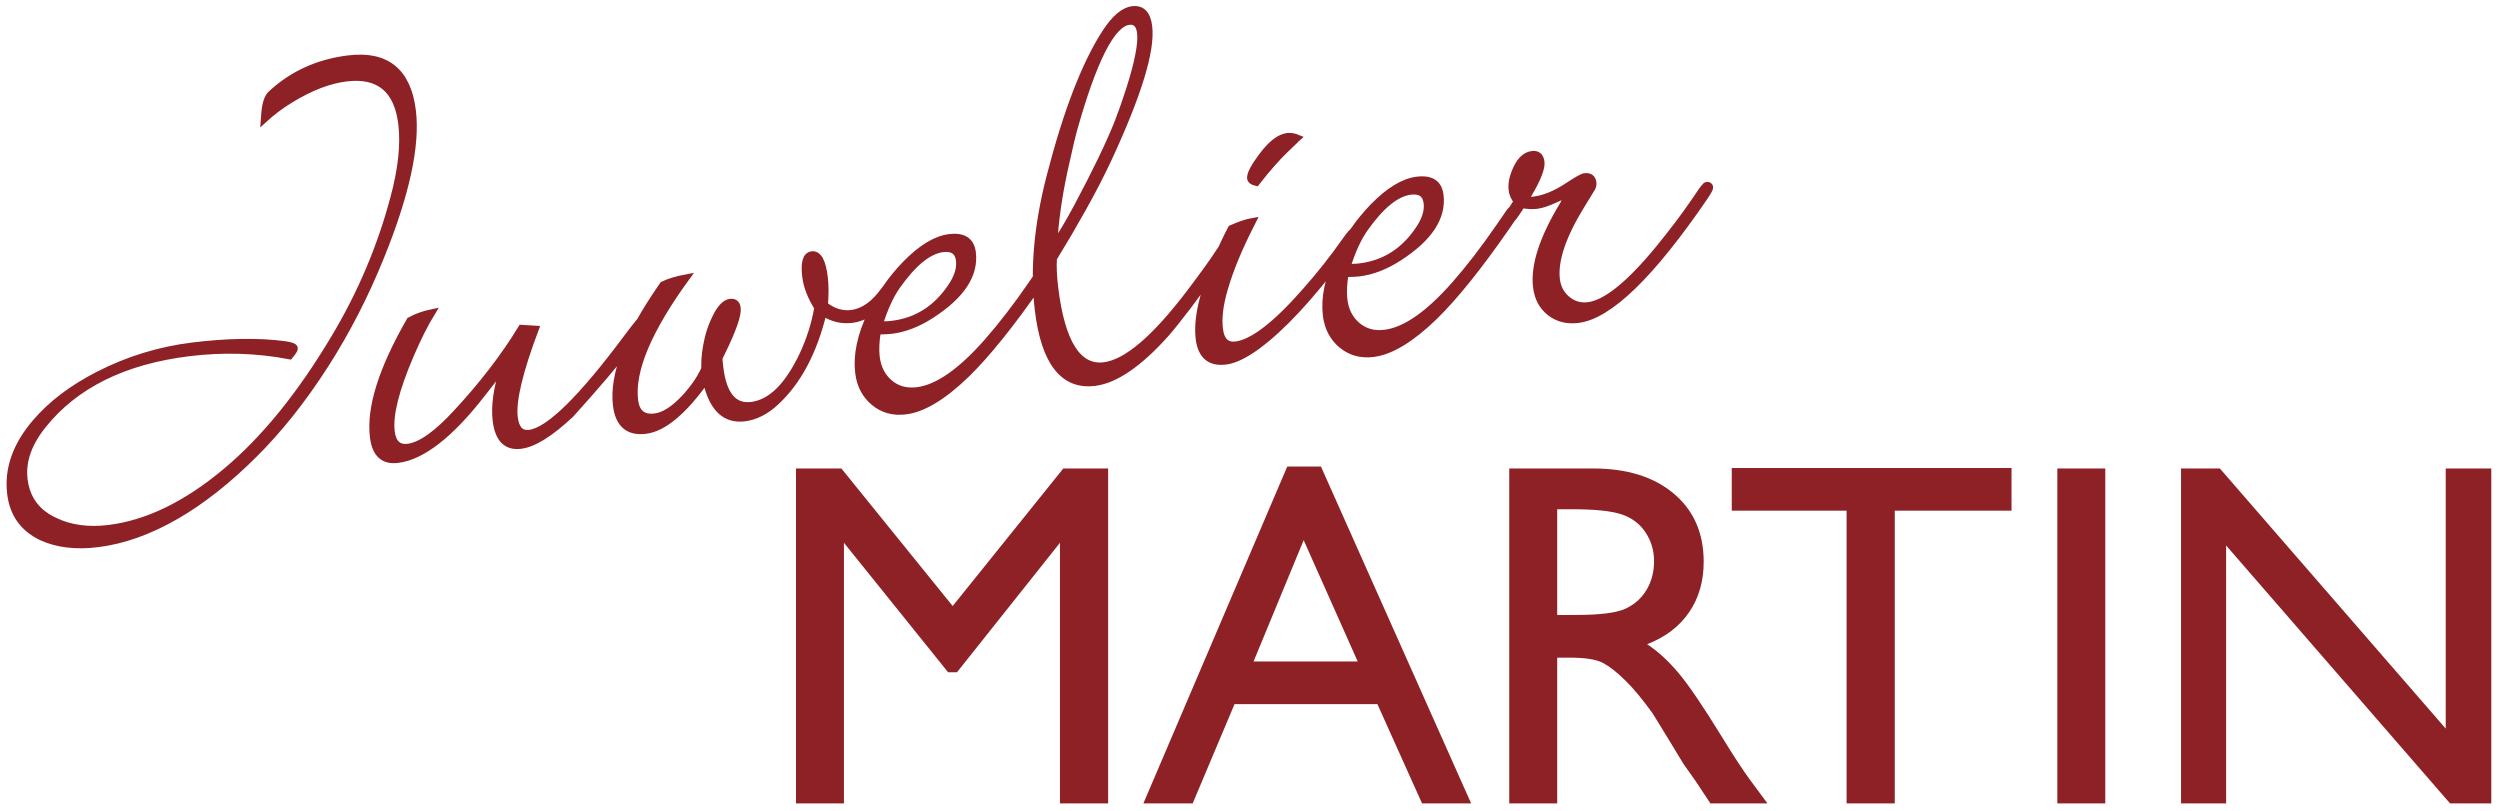 <?xml version="1.0" encoding="UTF-8"?>
<!DOCTYPE svg PUBLIC "-//W3C//DTD SVG 1.1//EN" "http://www.w3.org/Graphics/SVG/1.1/DTD/svg11.dtd">
<svg version="1.1" xmlns="http://www.w3.org/2000/svg" xmlns:xlink="http://www.w3.org/1999/xlink" x="0" y="0" width="755" height="245" viewBox="0, 0, 755, 245">
  <g id="Background">
    <rect x="0" y="0" width="755" height="245" fill="#000000" fill-opacity="0"/>
  </g>
  <g id="Ebene_1">
    <g>
      <path d="M287.709,183.023 L254.098,141.48 L240.388,141.48 L240.388,242.63 L254.869,242.63 L254.869,163.925 L286.329,203.025 L289.008,203.025 L320.107,163.925 L320.107,242.63 L334.66,242.63 L334.66,141.48 L321.12,141.48 L287.709,183.023 L287.709,183.023 z M345.304,242.631 L360.186,242.631 L372.825,212.655 L415.981,212.655 L429.461,242.631 L444.283,242.631 L398.928,140.902 L388.75,140.902 L345.304,242.631 L345.304,242.631 z M378.573,199.767 L393.707,163.129 L410.027,199.767 L378.573,199.767 L378.573,199.767 z M470.275,242.631 L470.275,198.609 L474.046,198.609 C478.78,198.609 482.151,199.152 484.157,200.236 C486.161,201.32 488.409,203.09 490.897,205.548 C493.387,208.005 496.126,211.312 499.114,215.464 L503.96,223.361 L508.442,230.749 L511.264,234.734 C511.696,235.314 511.987,235.725 512.131,235.965 L516.541,242.63 L533.773,242.63 L528.416,235.389 C526.291,232.493 523.469,228.174 519.945,222.429 C514.343,213.305 510,206.91 506.912,203.241 C503.822,199.573 500.66,196.677 497.426,194.552 C502.93,192.429 507.153,189.219 510.098,184.922 C513.041,180.627 514.514,175.535 514.514,169.646 C514.514,161.005 511.51,154.151 505.5,149.083 C499.49,144.014 491.367,141.48 481.135,141.48 L455.793,141.48 L455.793,242.63 L470.275,242.63 L470.275,242.631 z M489.861,155.382 C492.927,156.444 495.304,158.267 496.994,160.849 C498.684,163.431 499.527,166.316 499.527,169.501 C499.527,172.736 498.767,175.619 497.246,178.153 C495.726,180.688 493.601,182.583 490.875,183.837 C488.148,185.093 483.115,185.72 475.779,185.72 L470.275,185.72 L470.275,153.789 L474.621,153.789 C481.717,153.789 486.797,154.321 489.861,155.382 L489.861,155.382 z M522.988,154.223 L557.67,154.223 L557.67,242.631 L572.223,242.631 L572.223,154.223 L607.485,154.223 L607.485,141.335 L522.989,141.335 L522.989,154.223 L522.988,154.223 z M621.314,242.631 L635.796,242.631 L635.796,141.48 L621.314,141.48 L621.314,242.631 L621.314,242.631 z M738.611,220.044 L670.406,141.481 L658.676,141.481 L658.676,242.631 L672.287,242.631 L672.287,164.73 L739.914,242.631 L752.369,242.631 L752.369,141.48 L738.611,141.48 L738.611,220.044 L738.611,220.044 z" fill="#8E2126"/>
      <path d="M105.205,17.689 C96.062,18.812 88.279,22.353 81.853,28.312 C80.781,29.305 80.125,31.242 79.882,34.121 L79.73,36.128 C82.232,33.833 84.932,31.811 87.834,30.063 C93.814,26.413 99.384,24.27 104.543,23.637 C114.402,22.426 119.97,27.012 121.245,37.394 C122.007,43.598 121.202,51.087 118.834,59.861 C114.885,74.663 108.921,88.718 100.945,102.025 C90.724,119.188 79.813,132.624 68.213,142.333 C56.253,152.353 44.461,158.075 32.839,159.502 C26.7,160.256 21.309,159.526 16.663,157.314 C11.185,154.804 8.089,150.645 7.375,144.833 C6.71,139.414 8.589,133.946 13.017,128.432 C22.728,116.303 37.413,109.032 57.067,106.618 C67.448,105.344 77.594,105.656 87.505,107.554 C88.544,106.3 89.043,105.51 89.003,105.183 C88.939,104.661 87.896,104.259 85.873,103.976 C77.992,102.955 68.763,103.094 58.185,104.393 C48.128,105.628 38.612,108.553 29.635,113.168 C21.776,117.182 15.469,121.966 10.718,127.521 C4.745,134.485 2.217,141.688 3.131,149.132 C3.884,155.27 7.042,159.654 12.6,162.286 C17.303,164.426 22.92,165.095 29.45,164.294 C37.154,163.348 45.031,160.557 53.079,155.924 C60.881,151.452 68.769,145.249 76.743,137.311 C84.365,129.748 91.54,120.713 98.271,110.209 C104.78,100.064 110.422,89.066 115.197,77.21 C122.77,58.451 125.915,43.848 124.632,33.4 C123.173,21.516 116.697,16.278 105.205,17.689 L105.205,17.689 L105.205,17.689 z M194.341,95.827 C194.013,95.867 192.398,97.823 189.493,101.692 C175.613,120.364 165.735,130.061 159.858,130.782 C157.311,131.095 155.826,129.522 155.401,126.06 C154.792,121.099 156.912,112.189 161.763,99.33 L157.455,99.064 C152.271,107.589 145.757,116.077 137.913,124.529 C131.951,131.027 127.042,134.513 123.19,134.986 C120.316,135.339 118.668,133.786 118.243,130.324 C117.634,125.363 119.543,117.704 123.973,107.35 C126.186,102.174 128.371,97.83 130.525,94.317 C128.067,94.818 125.814,95.626 123.763,96.738 C115.293,111.433 111.6,123.186 112.683,132.001 C113.308,137.095 115.776,139.377 120.085,138.847 C127.463,137.942 135.907,131.405 145.416,119.233 L150.657,112.525 C150.779,112.445 150.897,112.331 151.012,112.183 L151.27,111.853 C151.556,111.487 151.79,111.227 151.97,111.071 C149.957,117.35 149.219,122.678 149.756,127.052 C150.438,132.602 152.933,135.112 157.243,134.583 C161.16,134.102 166.209,130.964 172.392,125.167 C180.269,116.445 186.004,109.71 189.596,104.96 C193.483,99.909 195.39,97.09 195.318,96.502 C195.254,95.981 194.928,95.755 194.341,95.827 L194.341,95.827 L194.341,95.827 z M268.179,86.661 C267.788,86.71 267.394,87.023 267.002,87.601 C264.006,91.814 260.712,94.14 257.122,94.581 C254.313,94.926 251.627,94.097 249.061,92.091 C249.336,88.942 249.327,86.16 249.03,83.743 C248.437,78.912 247.161,76.616 245.202,76.856 C243.373,77.081 242.72,79.315 243.241,83.559 C243.602,86.498 244.815,89.63 246.88,92.955 C246.021,97.833 244.541,102.523 242.443,107.021 C237.975,116.518 232.803,121.627 226.927,122.349 C221.637,122.998 218.492,119.243 217.49,111.08 C217.305,109.578 217.217,108.595 217.227,108.129 L218.1,106.332 C221.436,99.494 222.98,95.062 222.731,93.037 C222.563,91.666 221.825,91.061 220.52,91.221 C219.017,91.405 217.574,92.875 216.189,95.63 C215.123,97.749 214.328,99.902 213.801,102.087 C213.058,105.228 212.706,108.023 212.742,110.469 L212.752,111.363 C211.398,114.38 209.344,117.349 206.588,120.272 C203.423,123.644 200.469,125.498 197.727,125.834 C194.201,126.267 192.209,124.623 191.752,120.901 C190.654,111.956 195.861,99.585 207.378,83.787 C204.332,84.36 201.936,85.086 200.188,85.962 L199.513,86.94 C194.454,94.322 190.894,100.692 188.835,106.048 C186.43,112.375 185.509,117.824 186.07,122.394 C186.775,128.141 189.739,130.693 194.964,130.051 C200.383,129.386 206.456,124.332 213.185,114.889 C215.003,123.216 218.882,127.015 224.825,126.285 C228.155,125.876 231.337,124.26 234.37,121.435 C241.033,115.248 245.798,106.279 248.664,94.526 C251.393,96.246 254.26,96.921 257.264,96.552 C260.399,96.167 263.351,94.579 266.124,91.785 C268.307,89.596 269.351,88.108 269.255,87.325 C269.191,86.803 268.831,86.581 268.179,86.661 L268.179,86.661 L268.179,86.661 z M315.819,80.315 C315.427,80.363 314.962,80.768 314.427,81.53 C313.89,82.292 313.511,82.852 313.291,83.21 L311.265,86.143 C306.82,92.589 302.446,98.262 298.143,103.165 C290.175,112.231 283.122,117.139 276.985,117.892 C273.719,118.293 270.959,117.539 268.704,115.628 C266.446,113.718 265.119,111.131 264.718,107.866 C264.454,105.711 264.565,103.112 265.053,100.069 C267.166,100.009 268.55,99.938 269.203,99.858 C273.185,99.369 277.204,97.816 281.257,95.197 C290.409,89.301 294.573,82.99 293.747,76.264 C293.306,72.674 290.963,71.138 286.719,71.659 C282.605,72.164 278.164,74.864 273.396,79.757 C269.16,84.122 265.668,89.157 262.923,94.863 C259.815,101.409 258.587,107.326 259.237,112.615 C259.694,116.337 261.252,119.311 263.911,121.536 C266.57,123.76 269.761,124.645 273.483,124.188 C278.772,123.539 284.912,119.835 291.904,113.078 C298.061,107.087 305.364,98.003 313.811,85.831 C315.784,83.004 316.746,81.394 316.698,81.002 C316.634,80.48 316.34,80.251 315.819,80.315 L315.819,80.315 L315.819,80.315 z M287.163,86.617 C282.734,93.193 276.83,96.933 269.452,97.839 C267.95,98.024 266.694,98.046 265.682,97.904 C267.152,93.15 268.904,89.324 270.934,86.423 C275.845,79.457 280.455,75.709 284.765,75.18 C287.703,74.819 289.337,75.978 289.666,78.654 C289.962,81.071 289.128,83.726 287.163,86.617 L287.163,86.617 L287.163,86.617 z M370.116,73.946 C369.659,74.002 369.041,74.642 368.264,75.864 C366.372,78.815 363.257,83.14 358.921,88.842 C348.585,102.374 340.088,109.548 333.427,110.366 C325.592,111.328 320.66,103.549 318.631,87.029 C318.206,83.568 318.07,80.57 318.223,78.031 L322.928,70.196 L327.019,63.032 C329.902,57.906 332.447,52.987 334.652,48.275 C343.777,28.662 347.894,15.232 347.005,7.984 C346.54,4.198 344.87,2.48 341.997,2.833 C339.319,3.162 336.561,5.523 333.72,9.914 C327.595,19.415 322.018,33.919 316.991,53.427 C313.18,68.279 312.013,81.712 313.488,93.726 C315.421,109.463 321.12,116.749 330.589,115.587 C336.791,114.825 343.918,109.973 351.967,101.031 C355.746,96.724 361.106,89.636 368.047,79.769 C370.134,76.796 371.158,75.146 371.118,74.818 C371.038,74.166 370.704,73.874 370.116,73.946 L370.116,73.946 L370.116,73.946 z M341.076,26.906 C339.926,30.495 338.772,33.785 337.615,36.776 C335.087,43.186 330.968,51.745 325.258,62.453 C322.669,67.279 320.359,71.142 318.329,74.041 C318.671,67.107 319.706,59.622 321.438,51.588 L322.402,47.294 C323.209,43.616 323.844,40.953 324.305,39.305 C330.251,18.095 335.802,7.172 340.961,6.539 C342.92,6.298 344.052,7.419 344.357,9.9 C344.749,13.1 343.656,18.77 341.076,26.906 L341.076,26.906 L341.076,26.906 z M388.756,41.135 C386.404,41.424 383.832,43.43 381.044,47.153 C378.596,50.436 377.446,52.665 377.59,53.84 C377.67,54.494 378.288,54.948 379.447,55.203 L379.791,54.763 C382.826,50.878 385.648,47.681 388.258,45.173 L391.104,42.438 C391.276,42.218 391.542,41.954 391.901,41.644 C390.783,41.184 389.734,41.015 388.756,41.135 L388.756,41.135 L388.756,41.135 z M408.865,69.686 C408.472,69.734 407.545,70.809 406.078,72.911 C402.582,77.914 398.566,82.98 394.027,88.111 C385.183,98.145 378.248,103.47 373.221,104.088 C370.413,104.432 368.797,102.875 368.372,99.414 C367.955,96.019 368.449,91.947 369.855,87.201 C371.482,81.568 374.059,75.286 377.583,68.357 L378.382,66.767 C376.691,67.042 374.495,67.776 371.792,68.968 C370.342,71.731 368.87,74.862 367.377,78.359 C363.119,88.493 361.348,96.465 362.062,102.276 C362.695,107.435 365.395,109.721 370.162,109.136 C372.773,108.815 375.935,107.301 379.646,104.591 C387.066,99.173 395.676,89.931 405.471,76.863 C407.975,73.508 409.436,71.373 409.856,70.459 C409.783,69.871 409.453,69.613 408.865,69.686 L408.865,69.686 L408.865,69.686 z M457.057,62.973 C456.664,63.021 456.2,63.426 455.664,64.188 C455.127,64.95 454.748,65.511 454.527,65.868 L452.502,68.802 C448.057,75.248 443.684,80.92 439.381,85.823 C431.412,94.889 424.36,99.797 418.223,100.551 C414.955,100.952 412.196,100.197 409.942,98.286 C407.684,96.376 406.356,93.79 405.956,90.524 C405.692,88.369 405.804,85.77 406.292,82.728 C408.405,82.667 409.788,82.597 410.44,82.516 C414.422,82.028 418.442,80.475 422.495,77.855 C431.647,71.959 435.811,65.649 434.985,58.923 C434.544,55.332 432.2,53.796 427.956,54.317 C423.843,54.822 419.401,57.522 414.636,62.415 C410.398,66.78 406.906,71.815 404.161,77.521 C401.054,84.067 399.825,89.984 400.475,95.273 C400.932,98.995 402.489,101.97 405.149,104.194 C407.807,106.418 410.999,107.303 414.721,106.846 C420.01,106.197 426.149,102.493 433.141,95.736 C439.299,89.745 446.602,80.661 455.049,68.489 C457.022,65.662 457.985,64.052 457.936,63.661 C457.871,63.139 457.578,62.909 457.057,62.973 L457.057,62.973 L457.057,62.973 z M428.4,69.275 C423.97,75.851 418.068,79.592 410.689,80.497 C409.187,80.682 407.931,80.704 406.919,80.563 C408.388,75.809 410.14,71.982 412.171,69.081 C417.081,62.115 421.692,58.367 426.001,57.838 C428.939,57.477 430.573,58.636 430.901,61.313 C431.199,63.729 430.365,66.384 428.4,69.275 L428.4,69.275 L428.4,69.275 z M515.443,55.904 C515.246,55.928 515.005,56.123 514.72,56.489 L513.945,57.479 L511.504,61.06 C508.58,65.331 505.072,69.97 500.983,74.978 C492.106,85.812 484.989,91.557 479.637,92.215 C477.219,92.511 475.106,91.893 473.293,90.359 C471.481,88.826 470.428,86.85 470.131,84.434 C469.434,78.753 471.93,71.288 477.621,62.039 L480.519,57.308 C481.035,56.649 481.244,55.927 481.148,55.143 C480.972,53.708 480.101,53.085 478.533,53.277 C477.881,53.357 476.205,54.293 473.51,56.081 C469.832,58.521 466.393,59.938 463.194,60.331 C462.411,60.427 461.577,60.397 460.698,60.239 C461.132,59.458 461.464,58.92 461.692,58.626 C464.436,53.981 465.696,50.744 465.471,48.916 C465.254,47.153 464.328,46.371 462.698,46.572 C460.803,46.804 459.249,48.173 458.032,50.674 C456.813,53.177 456.331,55.441 456.579,57.464 C456.716,58.575 457.218,59.707 458.089,60.858 C457.81,61.29 457.476,61.796 457.083,62.373 L455.843,64.415 C455.784,64.489 455.743,64.561 455.72,64.629 C455.693,64.699 455.652,64.771 455.597,64.843 L455.081,65.503 C454.909,65.722 454.81,66 454.784,66.334 C454.841,66.792 455.13,66.988 455.653,66.924 C456.108,66.868 456.897,66.009 458.02,64.346 L459.444,62.183 L459.53,62.073 C459.589,62.001 459.612,61.931 459.604,61.865 C461.235,62.196 462.737,62.276 464.108,62.107 C465.544,61.931 467.329,61.348 469.462,60.356 C470.776,59.732 471.63,59.394 472.023,59.346 C472.544,59.282 472.83,59.446 472.878,59.838 C472.853,60.173 472.595,60.767 472.103,61.623 C465.871,71.867 463.152,80.22 463.945,86.685 C464.355,90.015 465.73,92.597 468.078,94.429 C470.424,96.262 473.264,96.974 476.594,96.565 C485.994,95.411 498.731,83.077 514.801,59.562 C515.922,57.9 516.463,56.906 516.424,56.579 C516.357,56.057 516.031,55.831 515.443,55.904 L515.443,55.904 L515.443,55.904 z" fill="#8E2126"/>
      <path d="M105.205,17.689 C96.062,18.812 88.279,22.353 81.853,28.312 C80.781,29.305 80.125,31.242 79.882,34.121 L79.73,36.128 C82.232,33.833 84.932,31.811 87.834,30.063 C93.814,26.413 99.384,24.27 104.543,23.637 C114.402,22.426 119.97,27.012 121.245,37.394 C122.007,43.598 121.202,51.087 118.834,59.861 C114.885,74.663 108.921,88.718 100.945,102.025 C90.724,119.188 79.813,132.624 68.213,142.333 C56.253,152.353 44.461,158.075 32.839,159.502 C26.7,160.256 21.309,159.526 16.663,157.314 C11.185,154.804 8.089,150.645 7.375,144.833 C6.71,139.414 8.589,133.946 13.017,128.432 C22.728,116.303 37.413,109.032 57.067,106.618 C67.448,105.344 77.594,105.656 87.505,107.554 C88.544,106.3 89.043,105.51 89.003,105.183 C88.939,104.661 87.896,104.259 85.873,103.976 C77.992,102.955 68.763,103.094 58.185,104.393 C48.128,105.628 38.612,108.553 29.635,113.168 C21.776,117.182 15.469,121.966 10.718,127.521 C4.745,134.485 2.217,141.688 3.131,149.132 C3.884,155.27 7.042,159.654 12.6,162.286 C17.303,164.426 22.92,165.095 29.45,164.294 C37.154,163.348 45.031,160.557 53.079,155.924 C60.881,151.452 68.769,145.249 76.743,137.311 C84.365,129.748 91.54,120.713 98.271,110.209 C104.78,100.064 110.422,89.066 115.197,77.21 C122.77,58.451 125.915,43.848 124.632,33.4 C123.173,21.516 116.697,16.278 105.205,17.689 L105.205,17.689 L105.205,17.689 z M194.341,95.827 C194.013,95.867 192.398,97.823 189.493,101.692 C175.613,120.364 165.735,130.061 159.858,130.782 C157.311,131.095 155.826,129.522 155.401,126.06 C154.792,121.099 156.912,112.189 161.763,99.33 L157.455,99.064 C152.271,107.589 145.757,116.077 137.913,124.529 C131.951,131.027 127.042,134.513 123.19,134.986 C120.316,135.339 118.668,133.786 118.243,130.324 C117.634,125.363 119.543,117.704 123.973,107.35 C126.186,102.174 128.371,97.83 130.525,94.317 C128.067,94.818 125.814,95.626 123.763,96.738 C115.293,111.433 111.6,123.186 112.683,132.001 C113.308,137.095 115.776,139.377 120.085,138.847 C127.463,137.942 135.907,131.405 145.416,119.233 L150.657,112.525 C150.779,112.445 150.897,112.331 151.012,112.183 L151.27,111.853 C151.556,111.487 151.79,111.227 151.97,111.071 C149.957,117.35 149.219,122.678 149.756,127.052 C150.438,132.602 152.933,135.112 157.243,134.583 C161.16,134.102 166.209,130.964 172.392,125.167 C180.269,116.445 186.004,109.71 189.596,104.96 C193.483,99.909 195.39,97.09 195.318,96.502 C195.254,95.981 194.928,95.755 194.341,95.827 L194.341,95.827 L194.341,95.827 z M268.179,86.661 C267.788,86.71 267.394,87.023 267.002,87.601 C264.006,91.814 260.712,94.14 257.122,94.581 C254.313,94.926 251.627,94.097 249.061,92.091 C249.336,88.942 249.327,86.16 249.03,83.743 C248.437,78.912 247.161,76.616 245.202,76.856 C243.373,77.081 242.72,79.315 243.241,83.559 C243.602,86.498 244.815,89.63 246.88,92.955 C246.021,97.833 244.541,102.523 242.443,107.021 C237.975,116.518 232.803,121.627 226.927,122.349 C221.637,122.998 218.492,119.243 217.49,111.08 C217.305,109.578 217.217,108.595 217.227,108.129 L218.1,106.332 C221.436,99.494 222.98,95.062 222.731,93.037 C222.563,91.666 221.825,91.061 220.52,91.221 C219.017,91.405 217.574,92.875 216.189,95.63 C215.123,97.749 214.328,99.902 213.801,102.087 C213.058,105.228 212.706,108.023 212.742,110.469 L212.752,111.363 C211.398,114.38 209.344,117.349 206.588,120.272 C203.423,123.644 200.469,125.498 197.727,125.834 C194.201,126.267 192.209,124.623 191.752,120.901 C190.654,111.956 195.861,99.585 207.378,83.787 C204.332,84.36 201.936,85.086 200.188,85.962 L199.513,86.94 C194.454,94.322 190.894,100.692 188.835,106.048 C186.43,112.375 185.509,117.824 186.07,122.394 C186.775,128.141 189.739,130.693 194.964,130.051 C200.383,129.386 206.456,124.332 213.185,114.889 C215.003,123.216 218.882,127.015 224.825,126.285 C228.155,125.876 231.337,124.26 234.37,121.435 C241.033,115.248 245.798,106.279 248.664,94.526 C251.393,96.246 254.26,96.921 257.264,96.552 C260.399,96.167 263.351,94.579 266.124,91.785 C268.307,89.596 269.351,88.108 269.255,87.325 C269.191,86.803 268.831,86.581 268.179,86.661 L268.179,86.661 L268.179,86.661 z M315.819,80.315 C315.427,80.363 314.962,80.768 314.427,81.53 C313.89,82.292 313.511,82.852 313.291,83.21 L311.265,86.143 C306.82,92.589 302.446,98.262 298.143,103.165 C290.175,112.231 283.122,117.139 276.985,117.892 C273.719,118.293 270.959,117.539 268.704,115.628 C266.446,113.718 265.119,111.131 264.718,107.866 C264.454,105.711 264.565,103.112 265.053,100.069 C267.166,100.009 268.55,99.938 269.203,99.858 C273.185,99.369 277.204,97.816 281.257,95.197 C290.409,89.301 294.573,82.99 293.747,76.264 C293.306,72.674 290.963,71.138 286.719,71.659 C282.605,72.164 278.164,74.864 273.396,79.757 C269.16,84.122 265.668,89.157 262.923,94.863 C259.815,101.409 258.587,107.326 259.237,112.615 C259.694,116.337 261.252,119.311 263.911,121.536 C266.57,123.76 269.761,124.645 273.483,124.188 C278.772,123.539 284.912,119.835 291.904,113.078 C298.061,107.087 305.364,98.003 313.811,85.831 C315.784,83.004 316.746,81.394 316.698,81.002 C316.634,80.48 316.34,80.251 315.819,80.315 L315.819,80.315 L315.819,80.315 z M287.163,86.617 C282.734,93.193 276.83,96.933 269.452,97.839 C267.95,98.024 266.694,98.046 265.682,97.904 C267.152,93.15 268.904,89.324 270.934,86.423 C275.845,79.457 280.455,75.709 284.765,75.18 C287.703,74.819 289.337,75.978 289.666,78.654 C289.962,81.071 289.128,83.726 287.163,86.617 L287.163,86.617 L287.163,86.617 z M370.116,73.946 C369.659,74.002 369.041,74.642 368.264,75.864 C366.372,78.815 363.257,83.14 358.921,88.842 C348.585,102.374 340.088,109.548 333.427,110.366 C325.592,111.328 320.66,103.549 318.631,87.029 C318.206,83.568 318.07,80.57 318.223,78.031 L322.928,70.196 L327.019,63.032 C329.902,57.906 332.447,52.987 334.652,48.275 C343.777,28.662 347.894,15.232 347.005,7.984 C346.54,4.198 344.87,2.48 341.997,2.833 C339.319,3.162 336.561,5.523 333.72,9.914 C327.595,19.415 322.018,33.919 316.991,53.427 C313.18,68.279 312.013,81.712 313.488,93.726 C315.421,109.463 321.12,116.749 330.589,115.587 C336.791,114.825 343.918,109.973 351.967,101.031 C355.746,96.724 361.106,89.636 368.047,79.769 C370.134,76.796 371.158,75.146 371.118,74.818 C371.038,74.166 370.704,73.874 370.116,73.946 L370.116,73.946 L370.116,73.946 z M341.076,26.906 C339.926,30.495 338.772,33.785 337.615,36.776 C335.087,43.186 330.968,51.745 325.258,62.453 C322.669,67.279 320.359,71.142 318.329,74.041 C318.671,67.107 319.706,59.622 321.438,51.588 L322.402,47.294 C323.209,43.616 323.844,40.953 324.305,39.305 C330.251,18.095 335.802,7.172 340.961,6.539 C342.92,6.298 344.052,7.419 344.357,9.9 C344.749,13.1 343.656,18.77 341.076,26.906 L341.076,26.906 L341.076,26.906 z M388.756,41.135 C386.404,41.424 383.832,43.43 381.044,47.153 C378.596,50.436 377.446,52.665 377.59,53.84 C377.67,54.494 378.288,54.948 379.447,55.203 L379.791,54.763 C382.826,50.878 385.648,47.681 388.258,45.173 L391.104,42.438 C391.276,42.218 391.542,41.954 391.901,41.644 C390.783,41.184 389.734,41.015 388.756,41.135 L388.756,41.135 L388.756,41.135 z M408.865,69.686 C408.472,69.734 407.545,70.809 406.078,72.911 C402.582,77.914 398.566,82.98 394.027,88.111 C385.183,98.145 378.248,103.47 373.221,104.088 C370.413,104.432 368.797,102.875 368.372,99.414 C367.955,96.019 368.449,91.947 369.855,87.201 C371.482,81.568 374.059,75.286 377.583,68.357 L378.382,66.767 C376.691,67.042 374.495,67.776 371.792,68.968 C370.342,71.731 368.87,74.862 367.377,78.359 C363.119,88.493 361.348,96.465 362.062,102.276 C362.695,107.435 365.395,109.721 370.162,109.136 C372.773,108.815 375.935,107.301 379.646,104.591 C387.066,99.173 395.676,89.931 405.471,76.863 C407.975,73.508 409.436,71.373 409.856,70.459 C409.783,69.871 409.453,69.613 408.865,69.686 L408.865,69.686 L408.865,69.686 z M457.057,62.973 C456.664,63.021 456.2,63.426 455.664,64.188 C455.127,64.95 454.748,65.511 454.527,65.868 L452.502,68.802 C448.057,75.248 443.684,80.92 439.381,85.823 C431.412,94.889 424.36,99.797 418.223,100.551 C414.955,100.952 412.196,100.197 409.942,98.286 C407.684,96.376 406.356,93.79 405.956,90.524 C405.692,88.369 405.804,85.77 406.292,82.728 C408.405,82.667 409.788,82.597 410.44,82.516 C414.422,82.028 418.442,80.475 422.495,77.855 C431.647,71.959 435.811,65.649 434.985,58.923 C434.544,55.332 432.2,53.796 427.956,54.317 C423.843,54.822 419.401,57.522 414.636,62.415 C410.398,66.78 406.906,71.815 404.161,77.521 C401.054,84.067 399.825,89.984 400.475,95.273 C400.932,98.995 402.489,101.97 405.149,104.194 C407.807,106.418 410.999,107.303 414.721,106.846 C420.01,106.197 426.149,102.493 433.141,95.736 C439.299,89.745 446.602,80.661 455.049,68.489 C457.022,65.662 457.985,64.052 457.936,63.661 C457.871,63.139 457.578,62.909 457.057,62.973 L457.057,62.973 L457.057,62.973 z M428.4,69.275 C423.97,75.851 418.068,79.592 410.689,80.497 C409.187,80.682 407.931,80.704 406.919,80.563 C408.388,75.809 410.14,71.982 412.171,69.081 C417.081,62.115 421.692,58.367 426.001,57.838 C428.939,57.477 430.573,58.636 430.901,61.313 C431.199,63.729 430.365,66.384 428.4,69.275 L428.4,69.275 L428.4,69.275 z M515.443,55.904 C515.246,55.928 515.005,56.123 514.72,56.489 L513.945,57.479 L511.504,61.06 C508.58,65.331 505.072,69.97 500.983,74.978 C492.106,85.812 484.989,91.557 479.637,92.215 C477.219,92.511 475.106,91.893 473.293,90.359 C471.481,88.826 470.428,86.85 470.131,84.434 C469.434,78.753 471.93,71.288 477.621,62.039 L480.519,57.308 C481.035,56.649 481.244,55.927 481.148,55.143 C480.972,53.708 480.101,53.085 478.533,53.277 C477.881,53.357 476.205,54.293 473.51,56.081 C469.832,58.521 466.393,59.938 463.194,60.331 C462.411,60.427 461.577,60.397 460.698,60.239 C461.132,59.458 461.464,58.92 461.692,58.626 C464.436,53.981 465.696,50.744 465.471,48.916 C465.254,47.153 464.328,46.371 462.698,46.572 C460.803,46.804 459.249,48.173 458.032,50.674 C456.813,53.177 456.331,55.441 456.579,57.464 C456.716,58.575 457.218,59.707 458.089,60.858 C457.81,61.29 457.476,61.796 457.083,62.373 L455.843,64.415 C455.784,64.489 455.743,64.561 455.72,64.629 C455.693,64.699 455.652,64.771 455.597,64.843 L455.081,65.503 C454.909,65.722 454.81,66 454.784,66.334 C454.841,66.792 455.13,66.988 455.653,66.924 C456.108,66.868 456.897,66.009 458.02,64.346 L459.444,62.183 L459.53,62.073 C459.589,62.001 459.612,61.931 459.604,61.865 C461.235,62.196 462.737,62.276 464.108,62.107 C465.544,61.931 467.329,61.348 469.462,60.356 C470.776,59.732 471.63,59.394 472.023,59.346 C472.544,59.282 472.83,59.446 472.878,59.838 C472.853,60.173 472.595,60.767 472.103,61.623 C465.871,71.867 463.152,80.22 463.945,86.685 C464.355,90.015 465.73,92.597 468.078,94.429 C470.424,96.262 473.264,96.974 476.594,96.565 C485.994,95.411 498.731,83.077 514.801,59.562 C515.922,57.9 516.463,56.906 516.424,56.579 C516.357,56.057 516.031,55.831 515.443,55.904 L515.443,55.904 L515.443,55.904 z" fill-opacity="0" stroke="#8E2126" stroke-width="1.928" stroke-miterlimit="40.42"/>
    </g>
  </g>
</svg>
